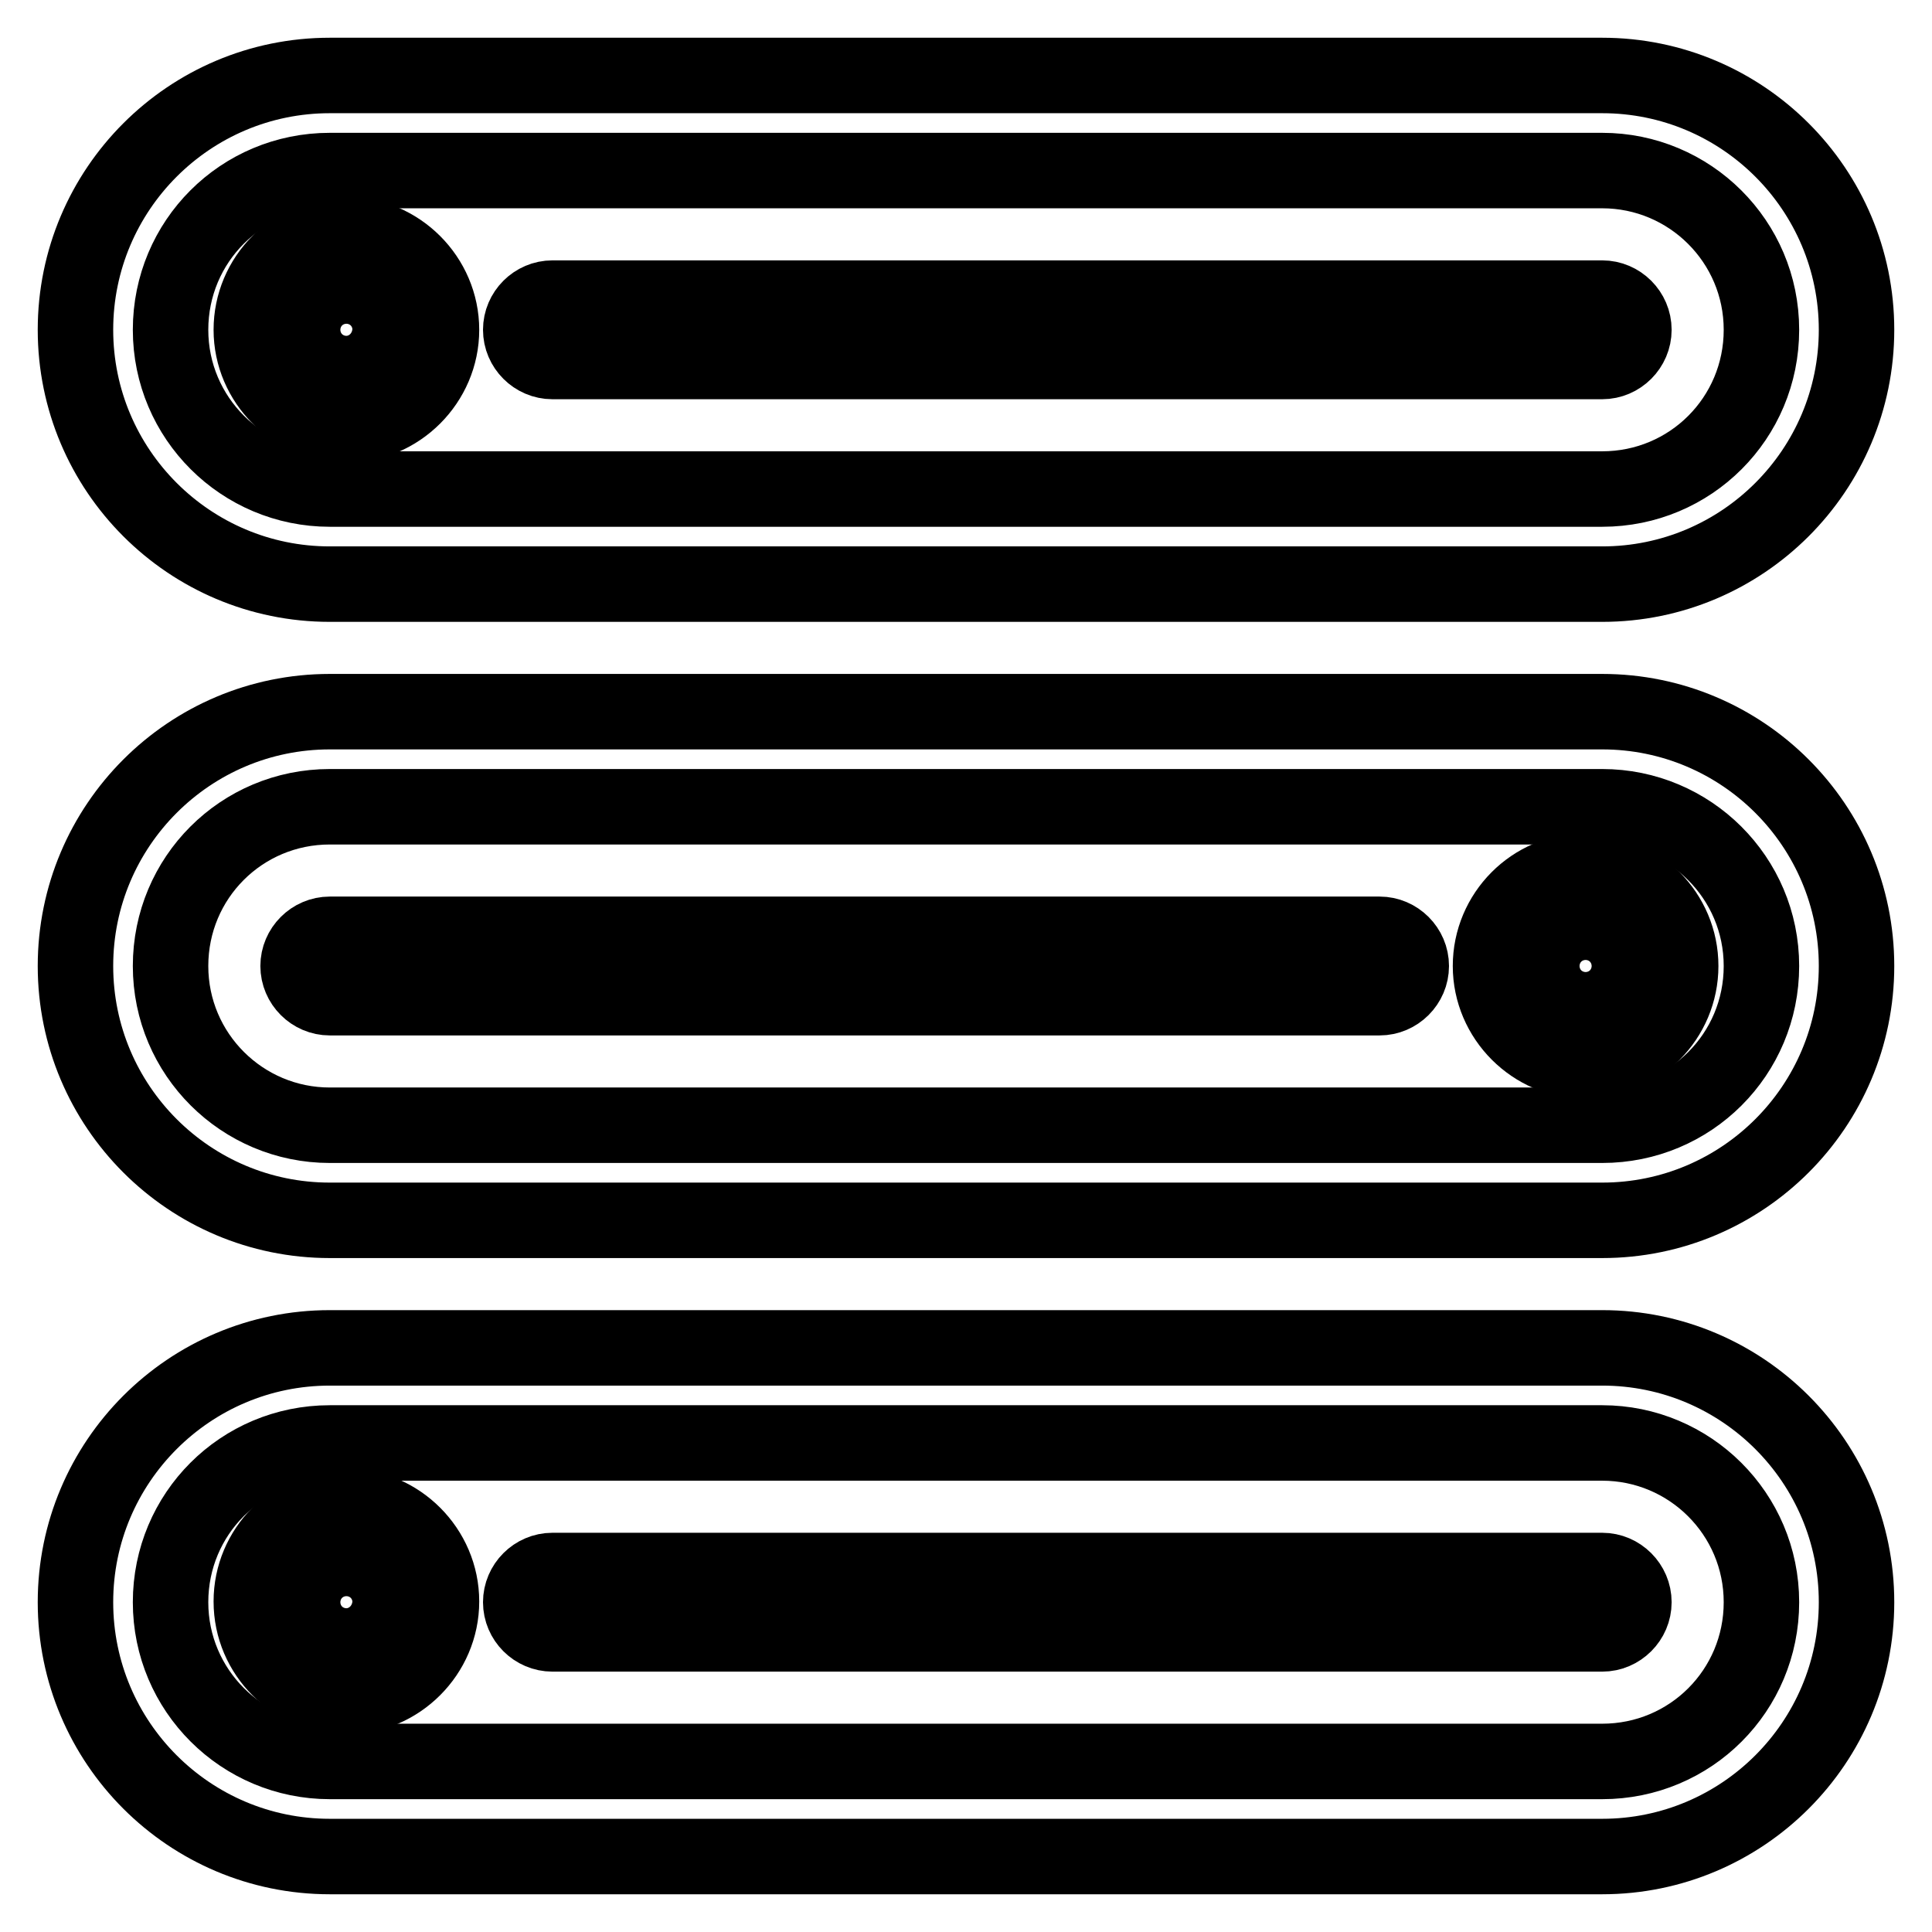 <?xml version="1.0" encoding="utf-8"?>
<!-- Svg Vector Icons : http://www.onlinewebfonts.com/icon -->
<!DOCTYPE svg PUBLIC "-//W3C//DTD SVG 1.1//EN" "http://www.w3.org/Graphics/SVG/1.1/DTD/svg11.dtd">
<svg version="1.1" xmlns="http://www.w3.org/2000/svg" xmlns:xlink="http://www.w3.org/1999/xlink" x="0px" y="0px" viewBox="0 0 256 256" enable-background="new 0 0 256 256" xml:space="preserve">
<g> <path stroke-width="10" fill-opacity="0" stroke="#000000"  d="M212.3,22.6c11.6,0,21.1,9.4,21.1,21.1s-9.4,21.1-21.1,21.1H43.7c-11.6,0-21.1-9.4-21.1-21.1 s9.4-21.1,21.1-21.1H212.3 M212.3,10H43.7C25.1,10,10,25.1,10,43.7s15.1,33.7,33.7,33.7h168.6c18.6,0,33.7-15.1,33.7-33.7 S230.9,10,212.3,10z"/> <path stroke-width="10" fill-opacity="0" stroke="#000000"  d="M45.9,39.5c2.3,0,4.2,1.9,4.2,4.2c0,2.3-1.9,4.2-4.2,4.2c-2.3,0-4.2-1.9-4.2-4.2 C41.6,41.4,43.5,39.5,45.9,39.5 M45.9,31.1c-7,0-12.6,5.7-12.6,12.6s5.7,12.6,12.6,12.6s12.6-5.7,12.6-12.6S52.8,31.1,45.9,31.1z  M212.3,39.5H73.2c-2.3,0-4.2,1.9-4.2,4.2c0,2.3,1.9,4.2,4.2,4.2h139.1c2.3,0,4.2-1.9,4.2-4.2C216.5,41.4,214.6,39.5,212.3,39.5z  M212.3,191.2c11.6,0,21.1,9.4,21.1,21.1s-9.4,21.1-21.1,21.1H43.7c-11.6,0-21.1-9.4-21.1-21.1s9.4-21.1,21.1-21.1H212.3  M212.3,178.6H43.7c-18.6,0-33.7,15.1-33.7,33.7c0,18.6,15.1,33.7,33.7,33.7h168.6c18.6,0,33.7-15.1,33.7-33.7 C246,193.7,230.9,178.6,212.3,178.6z"/> <path stroke-width="10" fill-opacity="0" stroke="#000000"  d="M45.9,208.1c2.3,0,4.2,1.9,4.2,4.2c0,2.3-1.9,4.2-4.2,4.2c-2.3,0-4.2-1.9-4.2-4.2 C41.6,210,43.5,208.1,45.9,208.1 M45.9,199.6c-7,0-12.6,5.7-12.6,12.6c0,7,5.7,12.6,12.6,12.6s12.6-5.7,12.6-12.6 C58.5,205.3,52.8,199.6,45.9,199.6z M212.3,208.1H73.2c-2.3,0-4.2,1.9-4.2,4.2c0,2.3,1.9,4.2,4.2,4.2h139.1c2.3,0,4.2-1.9,4.2-4.2 C216.5,210,214.6,208.1,212.3,208.1z M212.3,106.9c11.6,0,21.1,9.4,21.1,21.1s-9.4,21.1-21.1,21.1H43.7c-11.6,0-21.1-9.4-21.1-21.1 s9.4-21.1,21.1-21.1H212.3 M212.3,94.3H43.7C25.1,94.3,10,109.4,10,128c0,18.6,15.1,33.7,33.7,33.7h168.6 c18.6,0,33.7-15.1,33.7-33.7C246,109.4,230.9,94.3,212.3,94.3z"/> <path stroke-width="10" fill-opacity="0" stroke="#000000"  d="M210.1,123.8c2.3,0,4.2,1.9,4.2,4.2s-1.9,4.2-4.2,4.2c-2.3,0-4.2-1.9-4.2-4.2S207.8,123.8,210.1,123.8  M210.1,115.4c-7,0-12.6,5.7-12.6,12.6s5.7,12.6,12.6,12.6c7,0,12.6-5.7,12.6-12.6S217.1,115.4,210.1,115.4z M182.8,123.8H43.7 c-2.3,0-4.2,1.9-4.2,4.2s1.9,4.2,4.2,4.2h139.1c2.3,0,4.2-1.9,4.2-4.2S185.1,123.8,182.8,123.8z"/></g>
</svg>